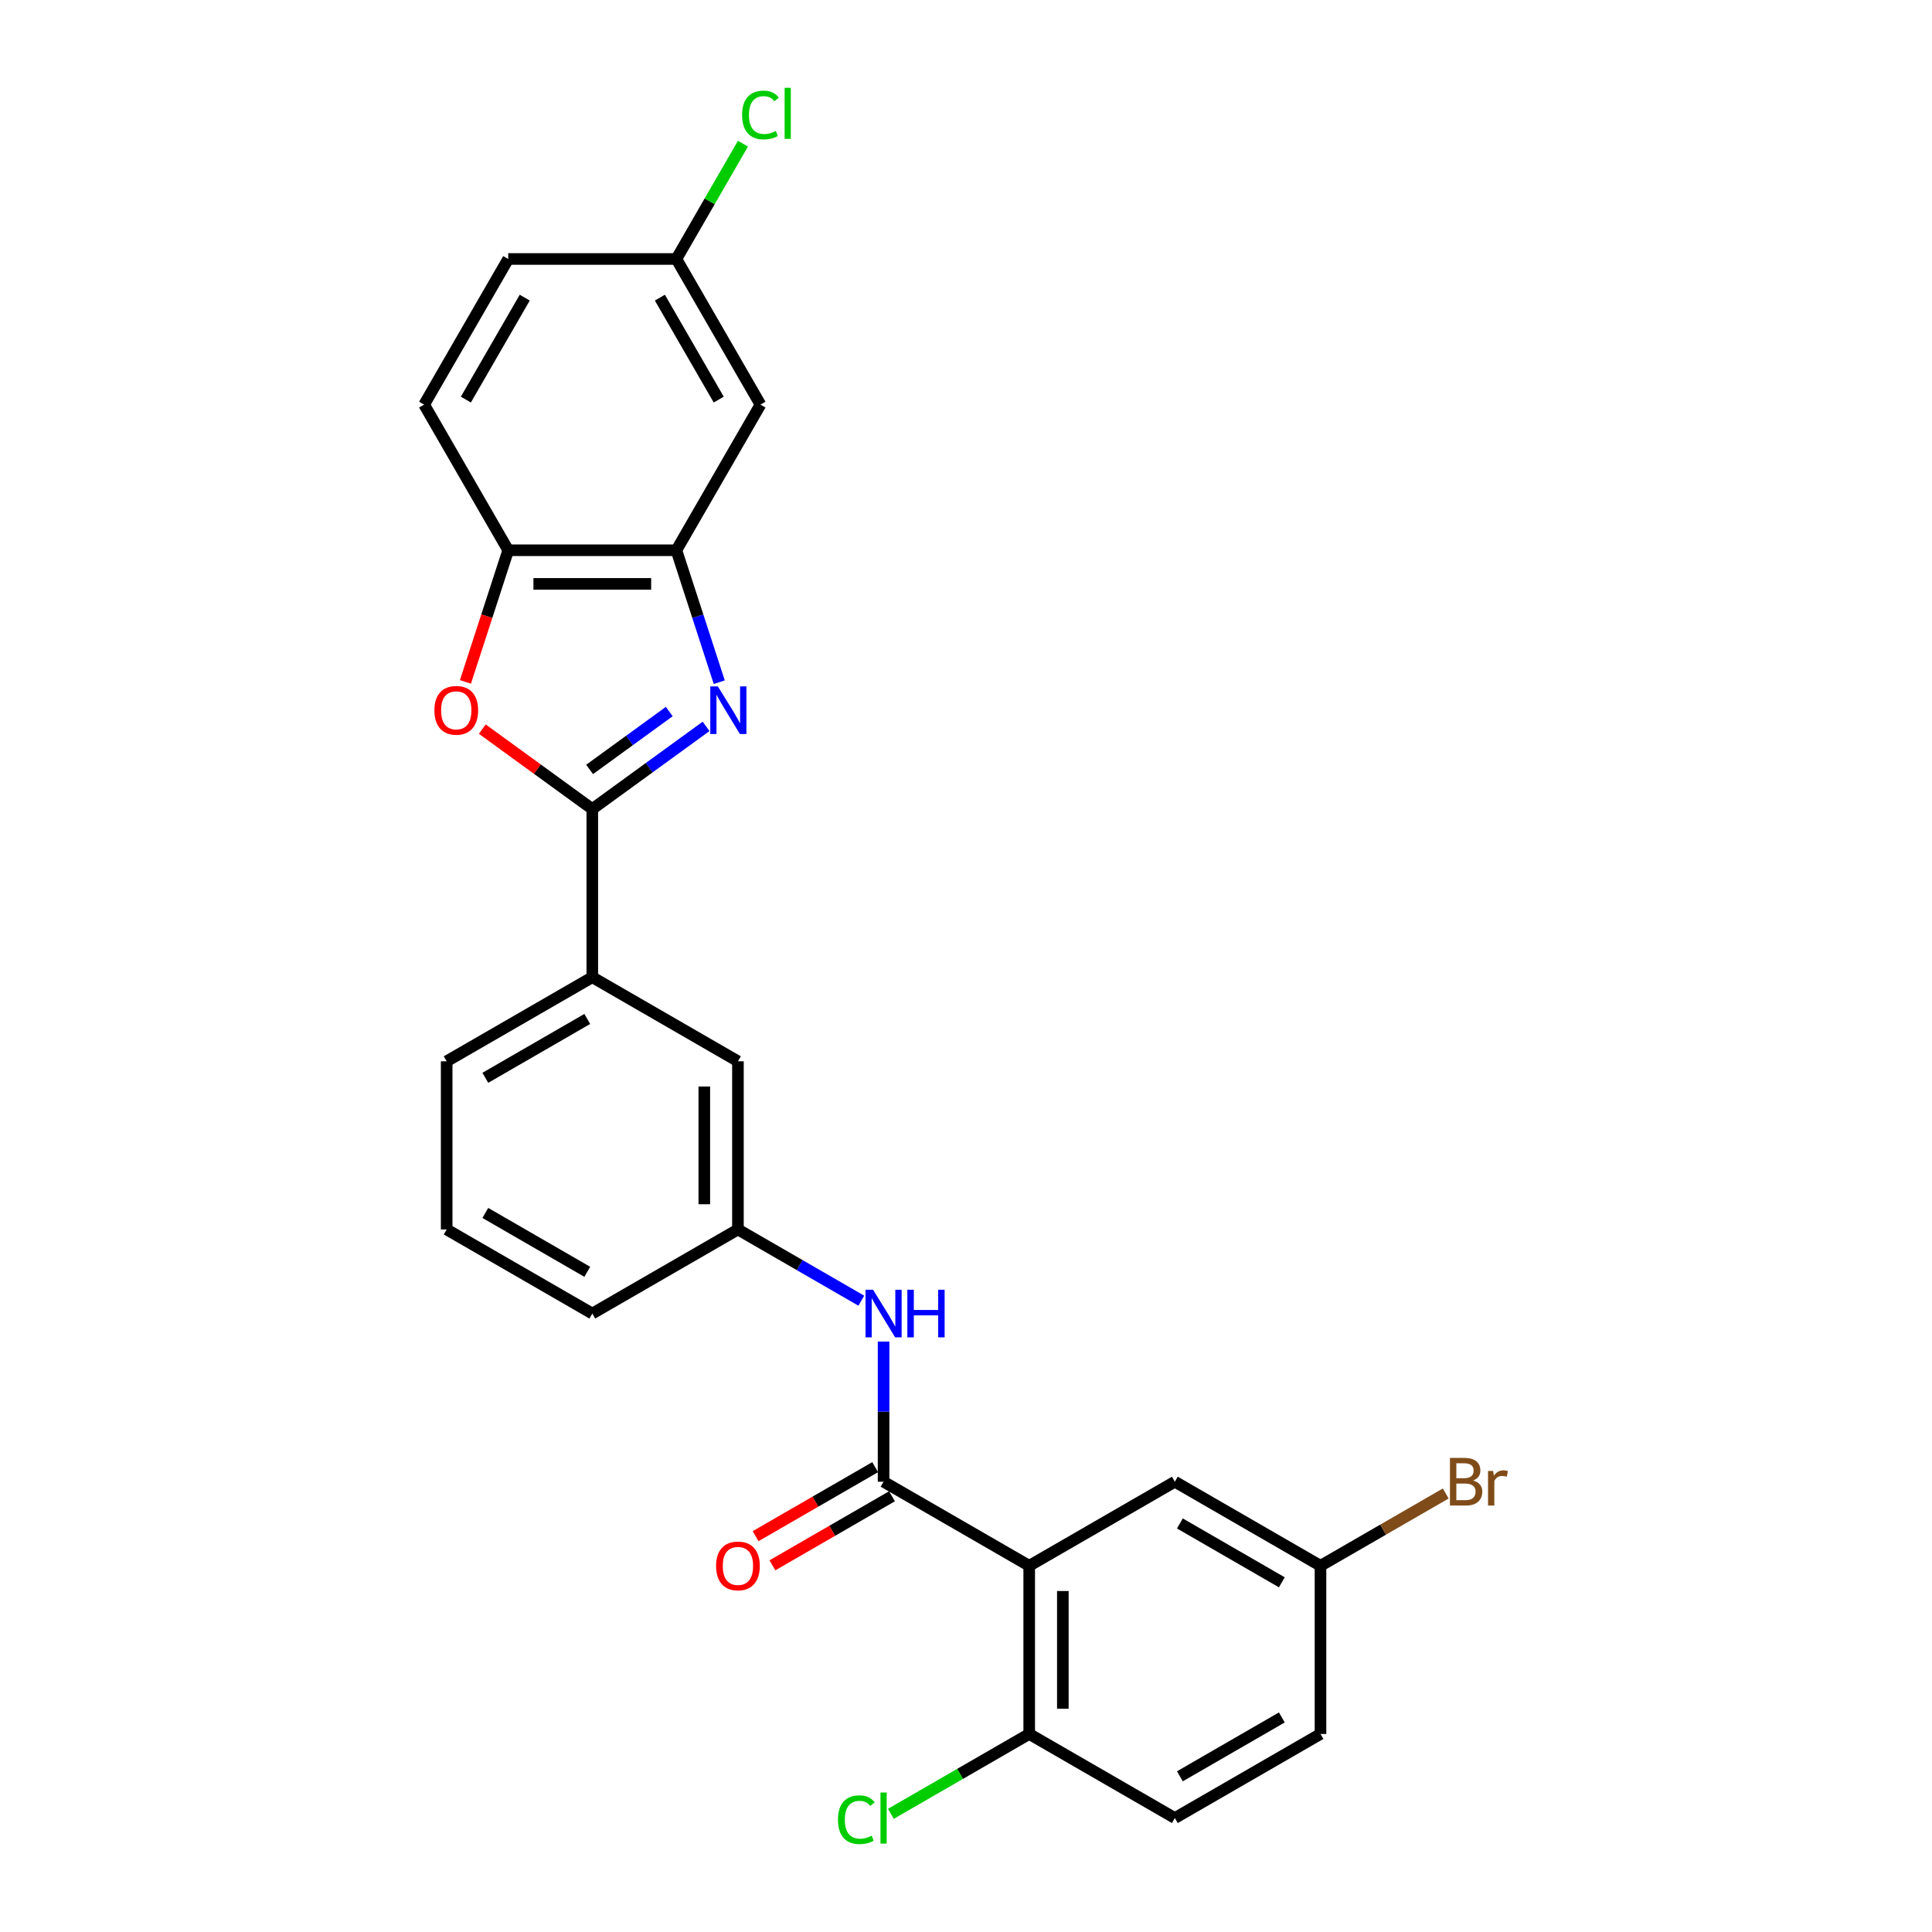 <?xml version='1.0' encoding='iso-8859-1'?>
<svg version='1.1' baseProfile='full'
              xmlns='http://www.w3.org/2000/svg'
                      xmlns:rdkit='http://www.rdkit.org/xml'
                      xmlns:xlink='http://www.w3.org/1999/xlink'
                  xml:space='preserve'
width='1000px' height='1000px' viewBox='0 0 1000 1000'>
<!-- END OF HEADER -->
<rect style='opacity:1.0;fill:#FFFFFF;stroke:none' width='1000' height='1000' x='0' y='0'> </rect>
<path class='bond-0' d='M 365.469,375.969 L 336.022,397.364' style='fill:none;fill-rule:evenodd;stroke:#0000FF;stroke-width:6px;stroke-linecap:butt;stroke-linejoin:miter;stroke-opacity:1' />
<path class='bond-0' d='M 336.022,397.364 L 306.574,418.759' style='fill:none;fill-rule:evenodd;stroke:#000000;stroke-width:6px;stroke-linecap:butt;stroke-linejoin:miter;stroke-opacity:1' />
<path class='bond-0' d='M 346.403,368.304 L 325.789,383.28' style='fill:none;fill-rule:evenodd;stroke:#0000FF;stroke-width:6px;stroke-linecap:butt;stroke-linejoin:miter;stroke-opacity:1' />
<path class='bond-0' d='M 325.789,383.28 L 305.176,398.257' style='fill:none;fill-rule:evenodd;stroke:#000000;stroke-width:6px;stroke-linecap:butt;stroke-linejoin:miter;stroke-opacity:1' />
<path class='bond-4' d='M 372.282,353.095 L 361.189,318.954' style='fill:none;fill-rule:evenodd;stroke:#0000FF;stroke-width:6px;stroke-linecap:butt;stroke-linejoin:miter;stroke-opacity:1' />
<path class='bond-4' d='M 361.189,318.954 L 350.096,284.813' style='fill:none;fill-rule:evenodd;stroke:#000000;stroke-width:6px;stroke-linecap:butt;stroke-linejoin:miter;stroke-opacity:1' />
<path class='bond-3' d='M 306.574,418.759 L 278.11,398.079' style='fill:none;fill-rule:evenodd;stroke:#000000;stroke-width:6px;stroke-linecap:butt;stroke-linejoin:miter;stroke-opacity:1' />
<path class='bond-3' d='M 278.11,398.079 L 249.647,377.398' style='fill:none;fill-rule:evenodd;stroke:#FF0000;stroke-width:6px;stroke-linecap:butt;stroke-linejoin:miter;stroke-opacity:1' />
<path class='bond-7' d='M 306.574,418.759 L 306.574,505.802' style='fill:none;fill-rule:evenodd;stroke:#000000;stroke-width:6px;stroke-linecap:butt;stroke-linejoin:miter;stroke-opacity:1' />
<path class='bond-1' d='M 532.72,810.454 L 457.338,766.932' style='fill:none;fill-rule:evenodd;stroke:#000000;stroke-width:6px;stroke-linecap:butt;stroke-linejoin:miter;stroke-opacity:1' />
<path class='bond-9' d='M 532.72,810.454 L 532.72,897.497' style='fill:none;fill-rule:evenodd;stroke:#000000;stroke-width:6px;stroke-linecap:butt;stroke-linejoin:miter;stroke-opacity:1' />
<path class='bond-9' d='M 550.128,823.51 L 550.128,884.441' style='fill:none;fill-rule:evenodd;stroke:#000000;stroke-width:6px;stroke-linecap:butt;stroke-linejoin:miter;stroke-opacity:1' />
<path class='bond-10' d='M 532.72,810.454 L 608.101,766.932' style='fill:none;fill-rule:evenodd;stroke:#000000;stroke-width:6px;stroke-linecap:butt;stroke-linejoin:miter;stroke-opacity:1' />
<path class='bond-2' d='M 457.338,766.932 L 457.338,730.661' style='fill:none;fill-rule:evenodd;stroke:#000000;stroke-width:6px;stroke-linecap:butt;stroke-linejoin:miter;stroke-opacity:1' />
<path class='bond-2' d='M 457.338,730.661 L 457.338,694.39' style='fill:none;fill-rule:evenodd;stroke:#0000FF;stroke-width:6px;stroke-linecap:butt;stroke-linejoin:miter;stroke-opacity:1' />
<path class='bond-11' d='M 452.986,759.394 L 422.041,777.26' style='fill:none;fill-rule:evenodd;stroke:#000000;stroke-width:6px;stroke-linecap:butt;stroke-linejoin:miter;stroke-opacity:1' />
<path class='bond-11' d='M 422.041,777.26 L 391.096,795.126' style='fill:none;fill-rule:evenodd;stroke:#FF0000;stroke-width:6px;stroke-linecap:butt;stroke-linejoin:miter;stroke-opacity:1' />
<path class='bond-11' d='M 461.69,774.47 L 430.745,792.337' style='fill:none;fill-rule:evenodd;stroke:#000000;stroke-width:6px;stroke-linecap:butt;stroke-linejoin:miter;stroke-opacity:1' />
<path class='bond-11' d='M 430.745,792.337 L 399.8,810.203' style='fill:none;fill-rule:evenodd;stroke:#FF0000;stroke-width:6px;stroke-linecap:butt;stroke-linejoin:miter;stroke-opacity:1' />
<path class='bond-26' d='M 240.912,352.955 L 251.982,318.884' style='fill:none;fill-rule:evenodd;stroke:#FF0000;stroke-width:6px;stroke-linecap:butt;stroke-linejoin:miter;stroke-opacity:1' />
<path class='bond-26' d='M 251.982,318.884 L 263.053,284.813' style='fill:none;fill-rule:evenodd;stroke:#000000;stroke-width:6px;stroke-linecap:butt;stroke-linejoin:miter;stroke-opacity:1' />
<path class='bond-5' d='M 350.096,284.813 L 263.053,284.813' style='fill:none;fill-rule:evenodd;stroke:#000000;stroke-width:6px;stroke-linecap:butt;stroke-linejoin:miter;stroke-opacity:1' />
<path class='bond-5' d='M 337.04,302.222 L 276.109,302.222' style='fill:none;fill-rule:evenodd;stroke:#000000;stroke-width:6px;stroke-linecap:butt;stroke-linejoin:miter;stroke-opacity:1' />
<path class='bond-8' d='M 350.096,284.813 L 393.618,209.431' style='fill:none;fill-rule:evenodd;stroke:#000000;stroke-width:6px;stroke-linecap:butt;stroke-linejoin:miter;stroke-opacity:1' />
<path class='bond-14' d='M 263.053,284.813 L 219.531,209.431' style='fill:none;fill-rule:evenodd;stroke:#000000;stroke-width:6px;stroke-linecap:butt;stroke-linejoin:miter;stroke-opacity:1' />
<path class='bond-6' d='M 445.813,673.235 L 413.885,654.801' style='fill:none;fill-rule:evenodd;stroke:#0000FF;stroke-width:6px;stroke-linecap:butt;stroke-linejoin:miter;stroke-opacity:1' />
<path class='bond-6' d='M 413.885,654.801 L 381.956,636.367' style='fill:none;fill-rule:evenodd;stroke:#000000;stroke-width:6px;stroke-linecap:butt;stroke-linejoin:miter;stroke-opacity:1' />
<path class='bond-13' d='M 306.574,505.802 L 381.956,549.324' style='fill:none;fill-rule:evenodd;stroke:#000000;stroke-width:6px;stroke-linecap:butt;stroke-linejoin:miter;stroke-opacity:1' />
<path class='bond-23' d='M 306.574,505.802 L 231.193,549.324' style='fill:none;fill-rule:evenodd;stroke:#000000;stroke-width:6px;stroke-linecap:butt;stroke-linejoin:miter;stroke-opacity:1' />
<path class='bond-23' d='M 303.971,527.407 L 251.204,557.872' style='fill:none;fill-rule:evenodd;stroke:#000000;stroke-width:6px;stroke-linecap:butt;stroke-linejoin:miter;stroke-opacity:1' />
<path class='bond-16' d='M 393.618,209.431 L 350.096,134.049' style='fill:none;fill-rule:evenodd;stroke:#000000;stroke-width:6px;stroke-linecap:butt;stroke-linejoin:miter;stroke-opacity:1' />
<path class='bond-16' d='M 372.013,206.828 L 341.548,154.061' style='fill:none;fill-rule:evenodd;stroke:#000000;stroke-width:6px;stroke-linecap:butt;stroke-linejoin:miter;stroke-opacity:1' />
<path class='bond-15' d='M 532.72,897.497 L 608.101,941.019' style='fill:none;fill-rule:evenodd;stroke:#000000;stroke-width:6px;stroke-linecap:butt;stroke-linejoin:miter;stroke-opacity:1' />
<path class='bond-18' d='M 532.72,897.497 L 496.918,918.168' style='fill:none;fill-rule:evenodd;stroke:#000000;stroke-width:6px;stroke-linecap:butt;stroke-linejoin:miter;stroke-opacity:1' />
<path class='bond-18' d='M 496.918,918.168 L 461.116,938.838' style='fill:none;fill-rule:evenodd;stroke:#00CC00;stroke-width:6px;stroke-linecap:butt;stroke-linejoin:miter;stroke-opacity:1' />
<path class='bond-17' d='M 608.101,766.932 L 683.483,810.454' style='fill:none;fill-rule:evenodd;stroke:#000000;stroke-width:6px;stroke-linecap:butt;stroke-linejoin:miter;stroke-opacity:1' />
<path class='bond-17' d='M 610.704,788.537 L 663.471,819.002' style='fill:none;fill-rule:evenodd;stroke:#000000;stroke-width:6px;stroke-linecap:butt;stroke-linejoin:miter;stroke-opacity:1' />
<path class='bond-12' d='M 381.956,636.367 L 381.956,549.324' style='fill:none;fill-rule:evenodd;stroke:#000000;stroke-width:6px;stroke-linecap:butt;stroke-linejoin:miter;stroke-opacity:1' />
<path class='bond-12' d='M 364.547,623.311 L 364.547,562.38' style='fill:none;fill-rule:evenodd;stroke:#000000;stroke-width:6px;stroke-linecap:butt;stroke-linejoin:miter;stroke-opacity:1' />
<path class='bond-28' d='M 381.956,636.367 L 306.574,679.889' style='fill:none;fill-rule:evenodd;stroke:#000000;stroke-width:6px;stroke-linecap:butt;stroke-linejoin:miter;stroke-opacity:1' />
<path class='bond-27' d='M 219.531,209.431 L 263.053,134.049' style='fill:none;fill-rule:evenodd;stroke:#000000;stroke-width:6px;stroke-linecap:butt;stroke-linejoin:miter;stroke-opacity:1' />
<path class='bond-27' d='M 241.136,206.828 L 271.601,154.061' style='fill:none;fill-rule:evenodd;stroke:#000000;stroke-width:6px;stroke-linecap:butt;stroke-linejoin:miter;stroke-opacity:1' />
<path class='bond-29' d='M 608.101,941.019 L 683.483,897.497' style='fill:none;fill-rule:evenodd;stroke:#000000;stroke-width:6px;stroke-linecap:butt;stroke-linejoin:miter;stroke-opacity:1' />
<path class='bond-29' d='M 610.704,919.414 L 663.471,888.949' style='fill:none;fill-rule:evenodd;stroke:#000000;stroke-width:6px;stroke-linecap:butt;stroke-linejoin:miter;stroke-opacity:1' />
<path class='bond-19' d='M 350.096,134.049 L 263.053,134.049' style='fill:none;fill-rule:evenodd;stroke:#000000;stroke-width:6px;stroke-linecap:butt;stroke-linejoin:miter;stroke-opacity:1' />
<path class='bond-21' d='M 350.096,134.049 L 367.324,104.21' style='fill:none;fill-rule:evenodd;stroke:#000000;stroke-width:6px;stroke-linecap:butt;stroke-linejoin:miter;stroke-opacity:1' />
<path class='bond-21' d='M 367.324,104.21 L 384.552,74.37' style='fill:none;fill-rule:evenodd;stroke:#00CC00;stroke-width:6px;stroke-linecap:butt;stroke-linejoin:miter;stroke-opacity:1' />
<path class='bond-20' d='M 683.483,810.454 L 683.483,897.497' style='fill:none;fill-rule:evenodd;stroke:#000000;stroke-width:6px;stroke-linecap:butt;stroke-linejoin:miter;stroke-opacity:1' />
<path class='bond-22' d='M 683.483,810.454 L 715.899,791.738' style='fill:none;fill-rule:evenodd;stroke:#000000;stroke-width:6px;stroke-linecap:butt;stroke-linejoin:miter;stroke-opacity:1' />
<path class='bond-22' d='M 715.899,791.738 L 748.315,773.023' style='fill:none;fill-rule:evenodd;stroke:#7F4C19;stroke-width:6px;stroke-linecap:butt;stroke-linejoin:miter;stroke-opacity:1' />
<path class='bond-24' d='M 231.193,549.324 L 231.193,636.367' style='fill:none;fill-rule:evenodd;stroke:#000000;stroke-width:6px;stroke-linecap:butt;stroke-linejoin:miter;stroke-opacity:1' />
<path class='bond-25' d='M 231.193,636.367 L 306.574,679.889' style='fill:none;fill-rule:evenodd;stroke:#000000;stroke-width:6px;stroke-linecap:butt;stroke-linejoin:miter;stroke-opacity:1' />
<path class='bond-25' d='M 251.204,627.819 L 303.971,658.284' style='fill:none;fill-rule:evenodd;stroke:#000000;stroke-width:6px;stroke-linecap:butt;stroke-linejoin:miter;stroke-opacity:1' />
<path  class='atom-0' d='M 371.545 355.271
L 379.623 368.327
Q 380.423 369.615, 381.712 371.948
Q 383 374.281, 383.07 374.42
L 383.07 355.271
L 386.342 355.271
L 386.342 379.921
L 382.965 379.921
L 374.296 365.646
Q 373.286 363.975, 372.207 362.06
Q 371.162 360.145, 370.849 359.553
L 370.849 379.921
L 367.645 379.921
L 367.645 355.271
L 371.545 355.271
' fill='#0000FF'/>
<path  class='atom-4' d='M 224.839 367.666
Q 224.839 361.747, 227.764 358.439
Q 230.688 355.131, 236.155 355.131
Q 241.621 355.131, 244.546 358.439
Q 247.47 361.747, 247.47 367.666
Q 247.47 373.654, 244.511 377.066
Q 241.552 380.444, 236.155 380.444
Q 230.723 380.444, 227.764 377.066
Q 224.839 373.689, 224.839 367.666
M 236.155 377.658
Q 239.915 377.658, 241.934 375.151
Q 243.989 372.61, 243.989 367.666
Q 243.989 362.826, 241.934 360.389
Q 239.915 357.917, 236.155 357.917
Q 232.395 357.917, 230.34 360.354
Q 228.321 362.791, 228.321 367.666
Q 228.321 372.645, 230.34 375.151
Q 232.395 377.658, 236.155 377.658
' fill='#FF0000'/>
<path  class='atom-7' d='M 451.889 667.564
L 459.967 680.62
Q 460.767 681.908, 462.056 684.241
Q 463.344 686.574, 463.413 686.713
L 463.413 667.564
L 466.686 667.564
L 466.686 692.214
L 463.309 692.214
L 454.64 677.939
Q 453.63 676.268, 452.55 674.353
Q 451.506 672.438, 451.193 671.846
L 451.193 692.214
L 447.989 692.214
L 447.989 667.564
L 451.889 667.564
' fill='#0000FF'/>
<path  class='atom-7' d='M 469.646 667.564
L 472.988 667.564
L 472.988 678.044
L 485.592 678.044
L 485.592 667.564
L 488.935 667.564
L 488.935 692.214
L 485.592 692.214
L 485.592 680.829
L 472.988 680.829
L 472.988 692.214
L 469.646 692.214
L 469.646 667.564
' fill='#0000FF'/>
<path  class='atom-12' d='M 370.64 810.524
Q 370.64 804.605, 373.565 801.297
Q 376.49 797.989, 381.956 797.989
Q 387.422 797.989, 390.347 801.297
Q 393.272 804.605, 393.272 810.524
Q 393.272 816.512, 390.312 819.924
Q 387.353 823.302, 381.956 823.302
Q 376.525 823.302, 373.565 819.924
Q 370.64 816.547, 370.64 810.524
M 381.956 820.516
Q 385.716 820.516, 387.736 818.009
Q 389.79 815.468, 389.79 810.524
Q 389.79 805.684, 387.736 803.247
Q 385.716 800.775, 381.956 800.775
Q 378.196 800.775, 376.142 803.212
Q 374.122 805.649, 374.122 810.524
Q 374.122 815.502, 376.142 818.009
Q 378.196 820.516, 381.956 820.516
' fill='#FF0000'/>
<path  class='atom-19' d='M 433.732 941.872
Q 433.732 935.744, 436.587 932.541
Q 439.477 929.303, 444.943 929.303
Q 450.026 929.303, 452.742 932.889
L 450.444 934.769
Q 448.459 932.158, 444.943 932.158
Q 441.217 932.158, 439.233 934.665
Q 437.283 937.137, 437.283 941.872
Q 437.283 946.746, 439.302 949.253
Q 441.357 951.76, 445.326 951.76
Q 448.042 951.76, 451.21 950.124
L 452.185 952.735
Q 450.897 953.571, 448.947 954.058
Q 446.997 954.545, 444.838 954.545
Q 439.477 954.545, 436.587 951.273
Q 433.732 948, 433.732 941.872
' fill='#00CC00'/>
<path  class='atom-19' d='M 455.736 927.806
L 458.939 927.806
L 458.939 954.232
L 455.736 954.232
L 455.736 927.806
' fill='#00CC00'/>
<path  class='atom-22' d='M 384.113 59.521
Q 384.113 53.393, 386.968 50.19
Q 389.857 46.952, 395.324 46.952
Q 400.407 46.952, 403.123 50.538
L 400.825 52.418
Q 398.84 49.807, 395.324 49.807
Q 391.598 49.807, 389.614 52.314
Q 387.664 54.786, 387.664 59.521
Q 387.664 64.395, 389.683 66.902
Q 391.738 69.409, 395.707 69.409
Q 398.422 69.409, 401.591 67.772
L 402.566 70.384
Q 401.278 71.219, 399.328 71.707
Q 397.378 72.194, 395.219 72.194
Q 389.857 72.194, 386.968 68.921
Q 384.113 65.649, 384.113 59.521
' fill='#00CC00'/>
<path  class='atom-22' d='M 406.117 45.455
L 409.32 45.455
L 409.32 71.881
L 406.117 71.881
L 406.117 45.455
' fill='#00CC00'/>
<path  class='atom-23' d='M 762.468 766.306
Q 764.836 766.967, 766.02 768.429
Q 767.238 769.857, 767.238 771.981
Q 767.238 775.393, 765.045 777.343
Q 762.886 779.258, 758.778 779.258
L 750.491 779.258
L 750.491 754.607
L 757.768 754.607
Q 761.981 754.607, 764.105 756.313
Q 766.229 758.019, 766.229 761.153
Q 766.229 764.878, 762.468 766.306
M 753.799 757.392
L 753.799 765.122
L 757.768 765.122
Q 760.205 765.122, 761.459 764.147
Q 762.747 763.137, 762.747 761.153
Q 762.747 757.392, 757.768 757.392
L 753.799 757.392
M 758.778 776.472
Q 761.18 776.472, 762.468 775.323
Q 763.757 774.174, 763.757 771.981
Q 763.757 769.961, 762.329 768.952
Q 760.936 767.907, 758.256 767.907
L 753.799 767.907
L 753.799 776.472
L 758.778 776.472
' fill='#7F4C19'/>
<path  class='atom-23' d='M 772.844 761.361
L 773.227 763.833
Q 775.107 761.048, 778.171 761.048
Q 779.146 761.048, 780.469 761.396
L 779.947 764.321
Q 778.45 763.973, 777.614 763.973
Q 776.152 763.973, 775.177 764.565
Q 774.237 765.122, 773.471 766.48
L 773.471 779.258
L 770.198 779.258
L 770.198 761.361
L 772.844 761.361
' fill='#7F4C19'/>
</svg>
